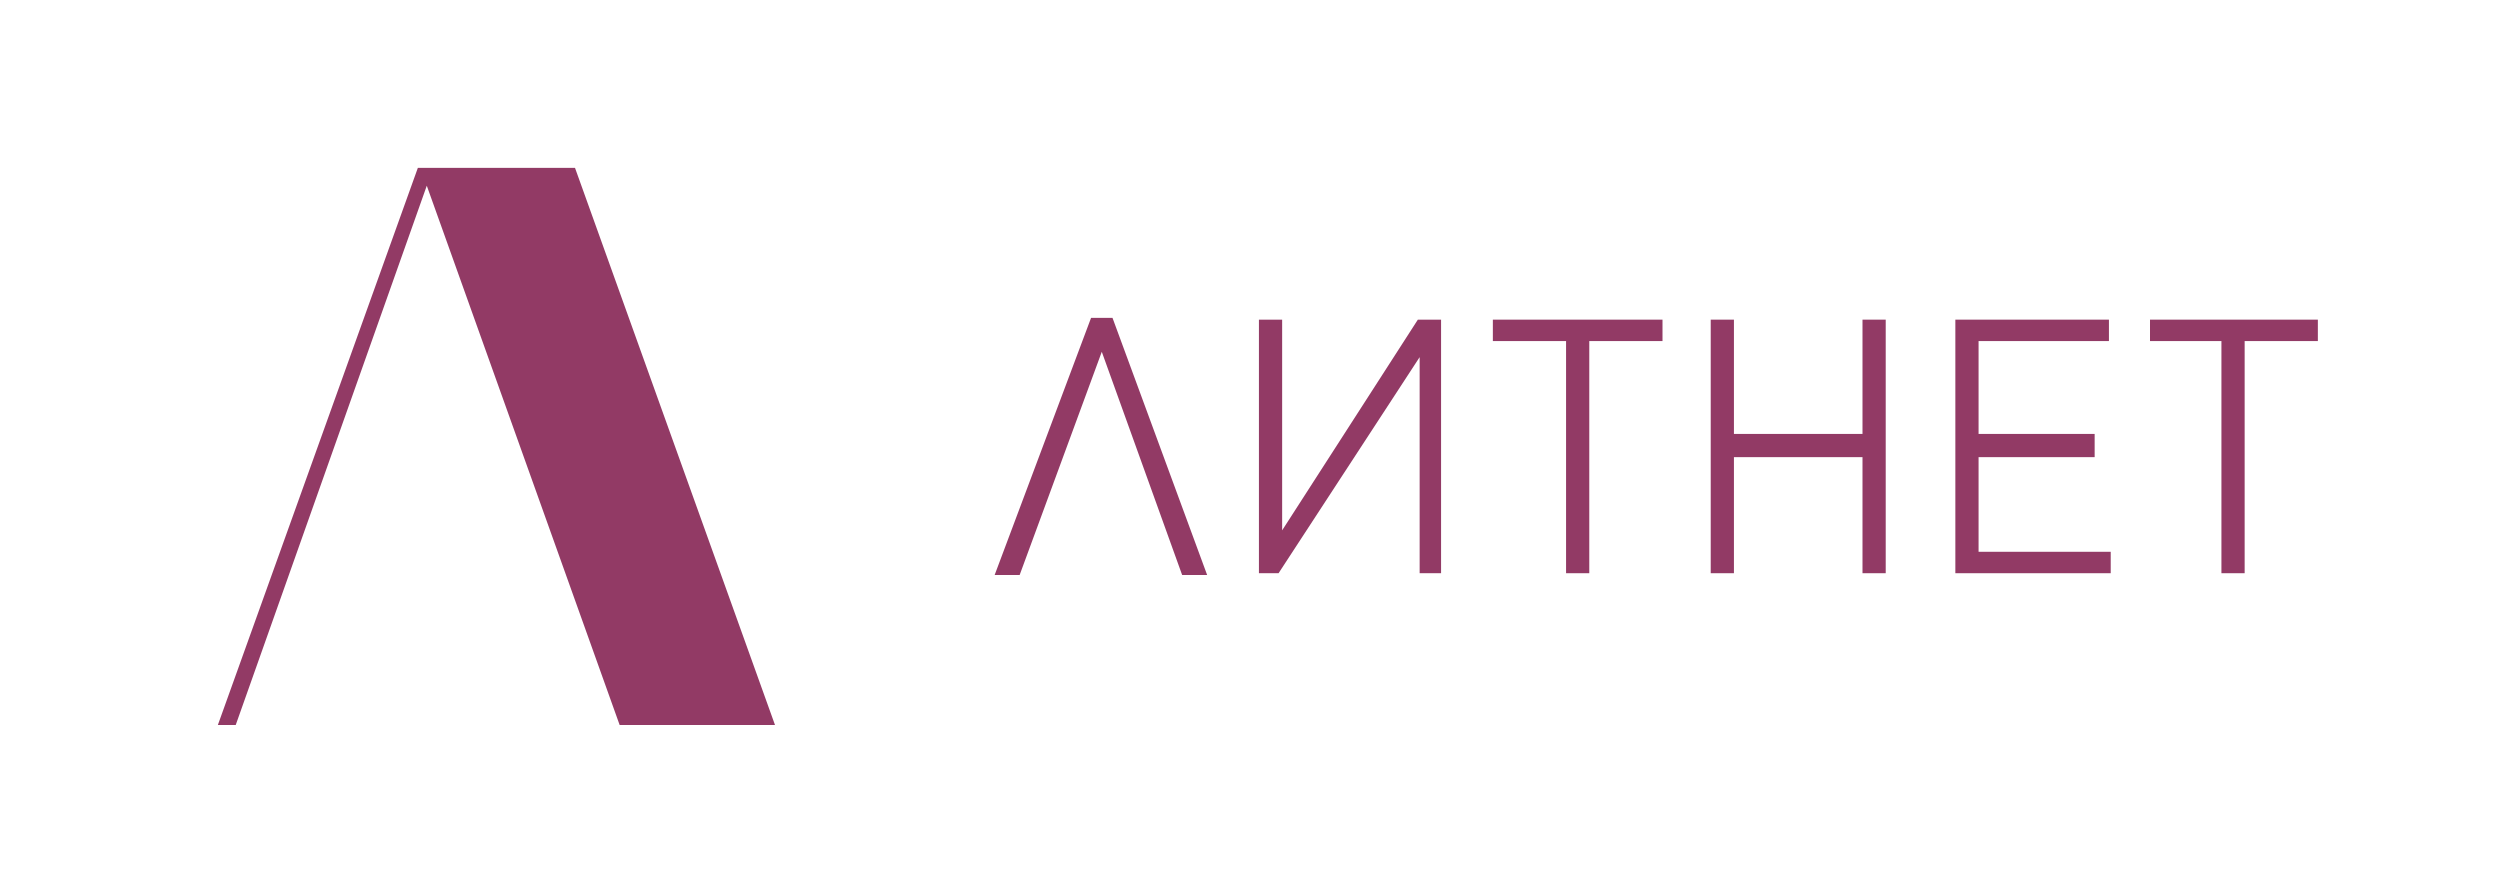 <?xml version="1.0" encoding="UTF-8"?> <!-- Generator: Adobe Illustrator 23.1.1, SVG Export Plug-In . SVG Version: 6.00 Build 0) --> <svg xmlns="http://www.w3.org/2000/svg" xmlns:xlink="http://www.w3.org/1999/xlink" id="Layer_1" x="0px" y="0px" viewBox="0 0 140 50" style="enable-background:new 0 0 140 50;" xml:space="preserve"> <style type="text/css"> .st0{fill:#923A65;} </style> <g id="Слой_2"> <g id="Слой_1-2"> <g> <polygon class="st0" points="67.6,32.2 66.2,32.2 61.7,19.7 57.1,32.2 55.7,32.2 61.1,17.8 62.3,17.8 "></polygon> <polygon class="st0" points="79.5,32.1 79.5,20 71.6,32.1 70.5,32.1 70.5,17.9 71.8,17.9 71.8,29.7 79.4,17.9 80.7,17.9 80.7,32.1 "></polygon> <polygon class="st0" points="87.7,19.1 83.6,19.1 83.6,17.9 93.1,17.9 93.1,19.1 89,19.1 89,32.1 87.7,32.1 "></polygon> <polygon class="st0" points="95.8,17.9 97.1,17.9 97.1,24.3 104.3,24.3 104.3,17.9 105.6,17.9 105.6,32.1 104.3,32.1 104.3,25.6 97.1,25.6 97.1,32.1 95.8,32.1 "></polygon> <polygon class="st0" points="109.5,17.9 118.1,17.9 118.1,19.1 110.8,19.1 110.8,24.3 117.3,24.3 117.3,25.6 110.8,25.6 110.8,30.9 118.2,30.9 118.2,32.1 109.5,32.1 "></polygon> <polygon class="st0" points="124.4,19.1 120.4,19.1 120.4,17.9 129.8,17.9 129.8,19.1 125.7,19.1 125.7,32.1 124.4,32.1 "></polygon> </g> <polygon class="st0" points="43.4,40.6 34.7,40.6 23.9,10.4 13.2,40.6 12.2,40.6 23.4,9.4 32.2,9.4 "></polygon> </g> </g> </svg> 
